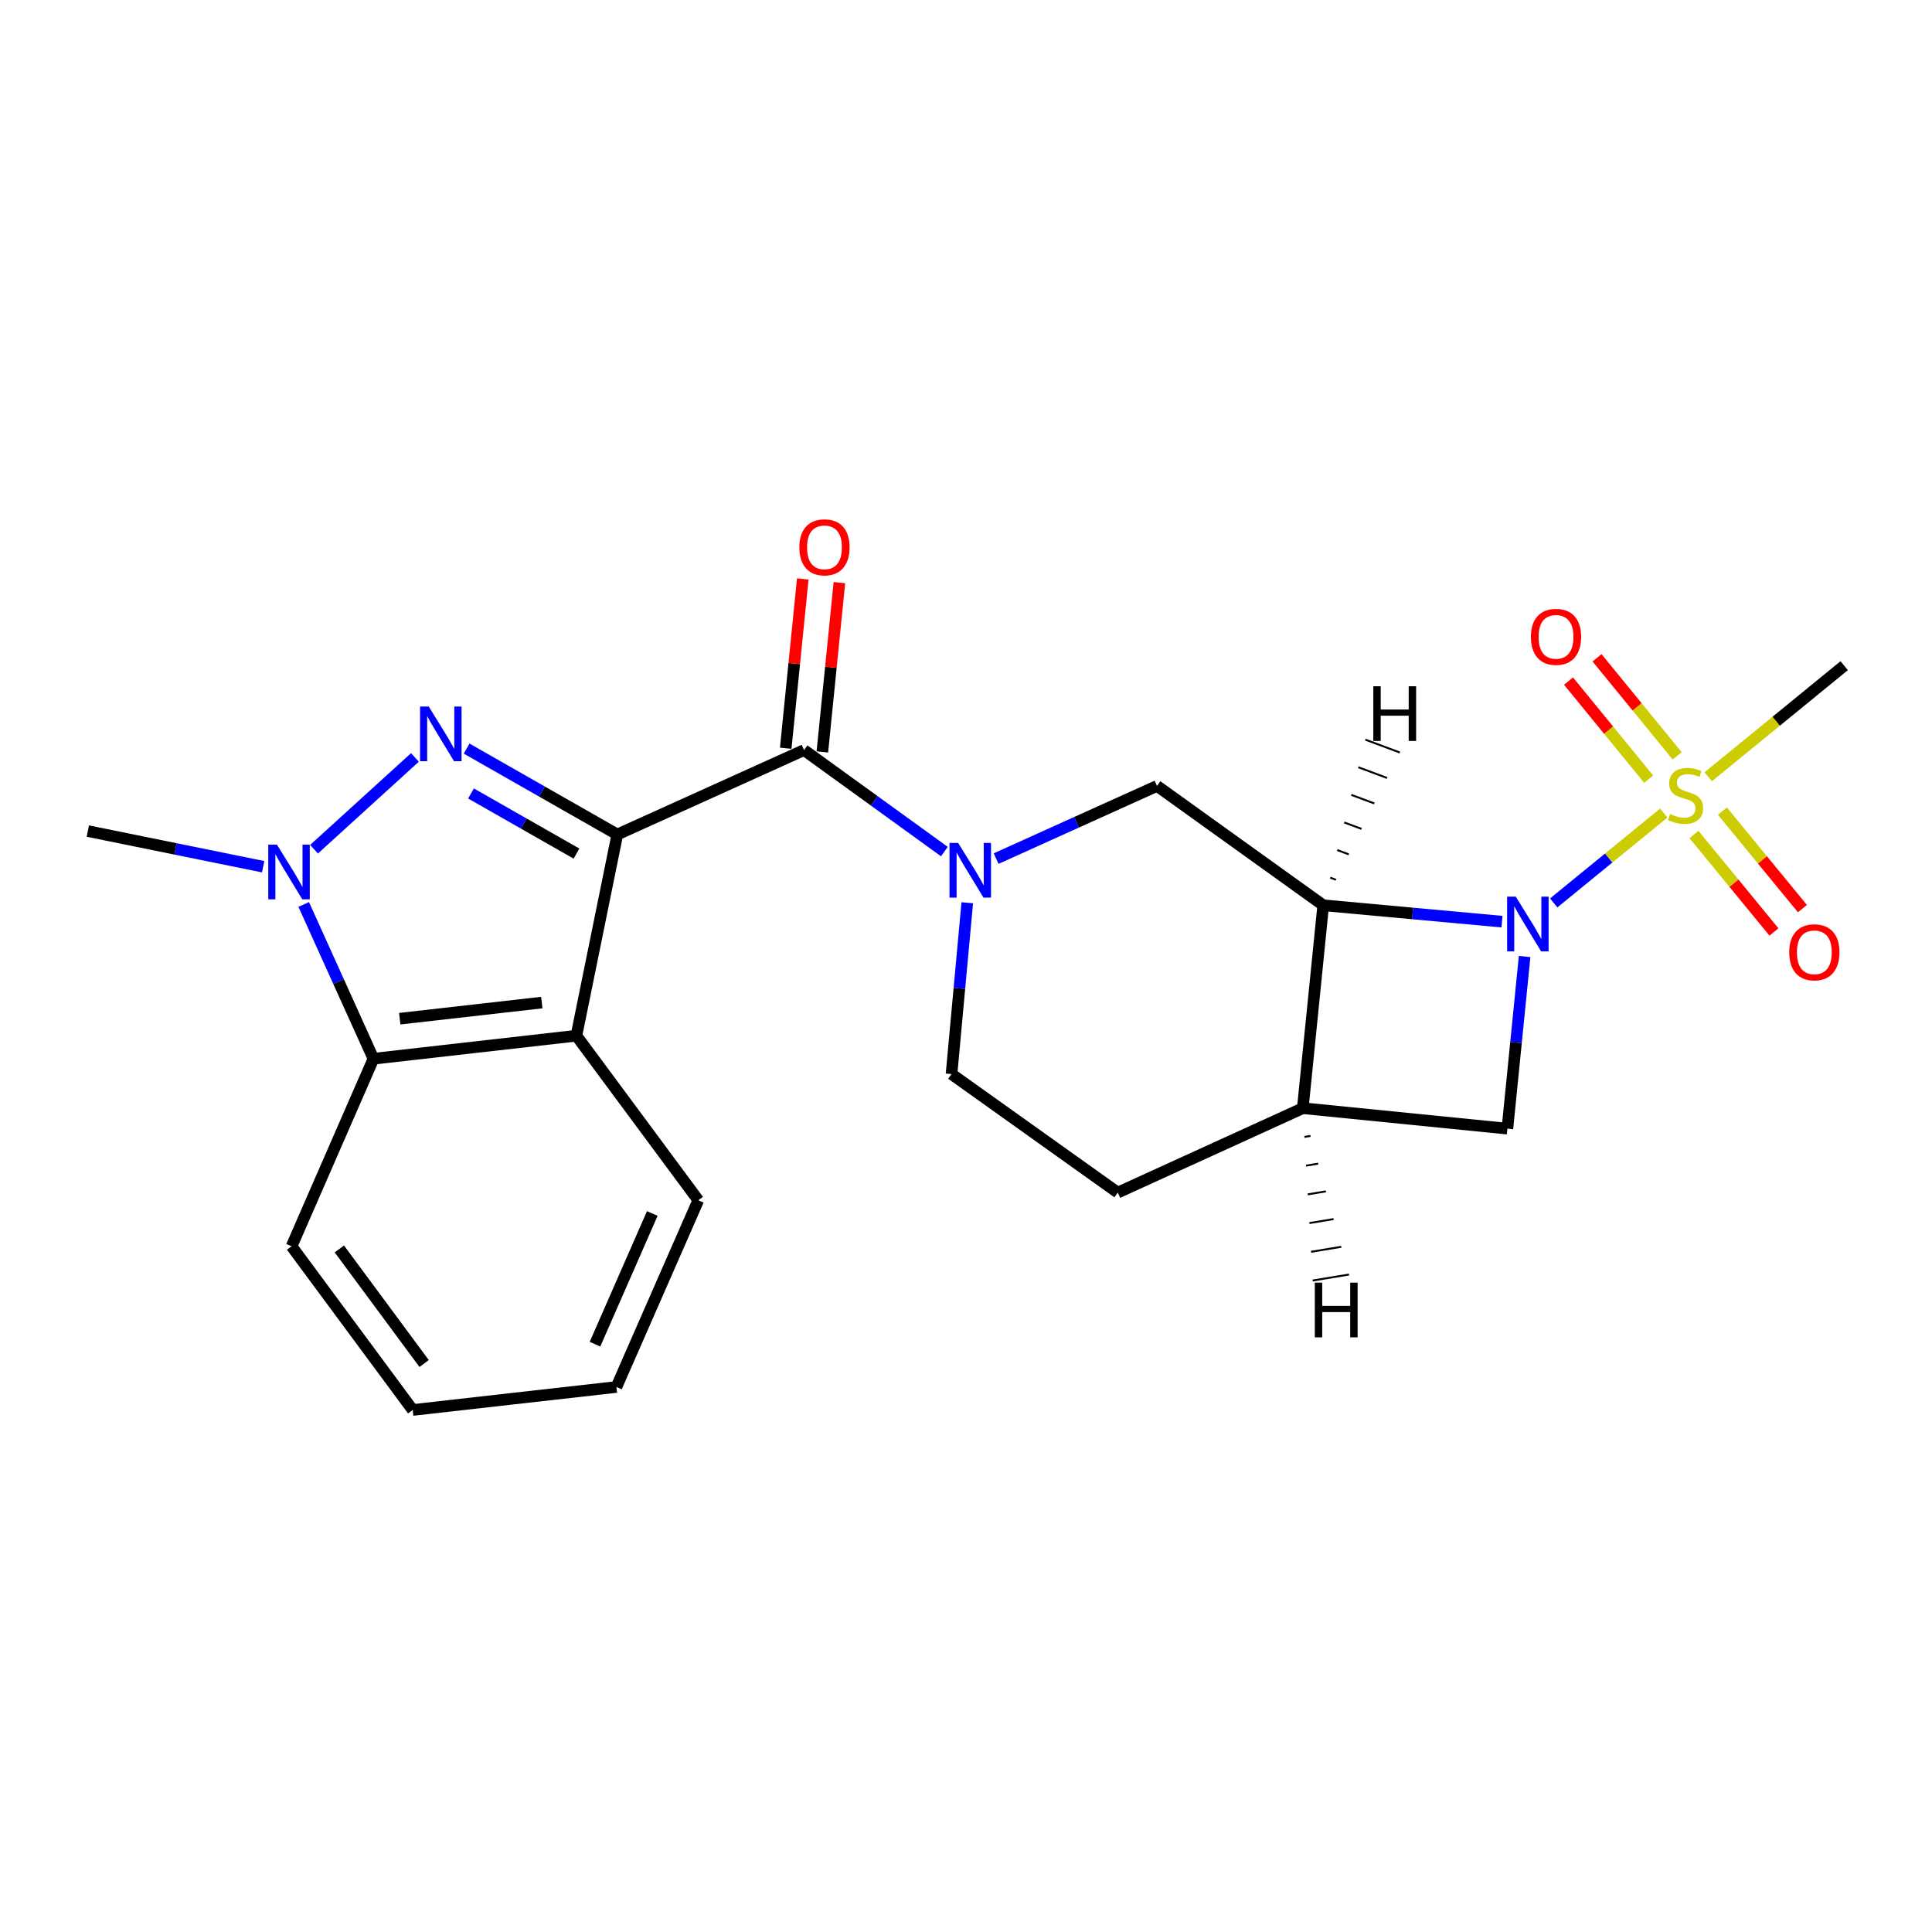 <?xml version='1.0' encoding='iso-8859-1'?>
<svg version='1.1' baseProfile='full'
              xmlns='http://www.w3.org/2000/svg'
                      xmlns:rdkit='http://www.rdkit.org/xml'
                      xmlns:xlink='http://www.w3.org/1999/xlink'
                  xml:space='preserve'
width='1000px' height='1000px' viewBox='0 0 1000 1000'>
<!-- END OF HEADER -->
<rect style='opacity:1.0;fill:#FFFFFF;stroke:none' width='1000' height='1000' x='0' y='0'> </rect>
<path class='bond-0' d='M 319.518,431.932 L 280.523,409.703' style='fill:none;fill-rule:evenodd;stroke:#000000;stroke-width:6px;stroke-linecap:butt;stroke-linejoin:miter;stroke-opacity:1' />
<path class='bond-0' d='M 280.523,409.703 L 241.529,387.474' style='fill:none;fill-rule:evenodd;stroke:#0000FF;stroke-width:6px;stroke-linecap:butt;stroke-linejoin:miter;stroke-opacity:1' />
<path class='bond-0' d='M 298.382,441.819 L 271.086,426.259' style='fill:none;fill-rule:evenodd;stroke:#000000;stroke-width:6px;stroke-linecap:butt;stroke-linejoin:miter;stroke-opacity:1' />
<path class='bond-0' d='M 271.086,426.259 L 243.789,410.699' style='fill:none;fill-rule:evenodd;stroke:#0000FF;stroke-width:6px;stroke-linecap:butt;stroke-linejoin:miter;stroke-opacity:1' />
<path class='bond-3' d='M 319.518,431.932 L 416.17,388.238' style='fill:none;fill-rule:evenodd;stroke:#000000;stroke-width:6px;stroke-linecap:butt;stroke-linejoin:miter;stroke-opacity:1' />
<path class='bond-7' d='M 319.518,431.932 L 298.343,536.079' style='fill:none;fill-rule:evenodd;stroke:#000000;stroke-width:6px;stroke-linecap:butt;stroke-linejoin:miter;stroke-opacity:1' />
<path class='bond-5' d='M 214.765,392.042 L 162.545,439.561' style='fill:none;fill-rule:evenodd;stroke:#0000FF;stroke-width:6px;stroke-linecap:butt;stroke-linejoin:miter;stroke-opacity:1' />
<path class='bond-1' d='M 777.424,477.045 L 731.16,472.804' style='fill:none;fill-rule:evenodd;stroke:#0000FF;stroke-width:6px;stroke-linecap:butt;stroke-linejoin:miter;stroke-opacity:1' />
<path class='bond-1' d='M 731.16,472.804 L 684.897,468.564' style='fill:none;fill-rule:evenodd;stroke:#000000;stroke-width:6px;stroke-linecap:butt;stroke-linejoin:miter;stroke-opacity:1' />
<path class='bond-2' d='M 804.198,467.353 L 832.683,444.095' style='fill:none;fill-rule:evenodd;stroke:#0000FF;stroke-width:6px;stroke-linecap:butt;stroke-linejoin:miter;stroke-opacity:1' />
<path class='bond-2' d='M 832.683,444.095 L 861.169,420.838' style='fill:none;fill-rule:evenodd;stroke:#CCCC00;stroke-width:6px;stroke-linecap:butt;stroke-linejoin:miter;stroke-opacity:1' />
<path class='bond-26' d='M 789.14,495.094 L 784.683,539.641' style='fill:none;fill-rule:evenodd;stroke:#0000FF;stroke-width:6px;stroke-linecap:butt;stroke-linejoin:miter;stroke-opacity:1' />
<path class='bond-26' d='M 784.683,539.641 L 780.225,584.188' style='fill:none;fill-rule:evenodd;stroke:#000000;stroke-width:6px;stroke-linecap:butt;stroke-linejoin:miter;stroke-opacity:1' />
<path class='bond-12' d='M 868.1,391.241 L 847.358,365.855' style='fill:none;fill-rule:evenodd;stroke:#CCCC00;stroke-width:6px;stroke-linecap:butt;stroke-linejoin:miter;stroke-opacity:1' />
<path class='bond-12' d='M 847.358,365.855 L 826.616,340.47' style='fill:none;fill-rule:evenodd;stroke:#FF0000;stroke-width:6px;stroke-linecap:butt;stroke-linejoin:miter;stroke-opacity:1' />
<path class='bond-12' d='M 853.343,403.299 L 832.601,377.913' style='fill:none;fill-rule:evenodd;stroke:#CCCC00;stroke-width:6px;stroke-linecap:butt;stroke-linejoin:miter;stroke-opacity:1' />
<path class='bond-12' d='M 832.601,377.913 L 811.859,352.528' style='fill:none;fill-rule:evenodd;stroke:#FF0000;stroke-width:6px;stroke-linecap:butt;stroke-linejoin:miter;stroke-opacity:1' />
<path class='bond-13' d='M 876.792,431.934 L 897.498,457.162' style='fill:none;fill-rule:evenodd;stroke:#CCCC00;stroke-width:6px;stroke-linecap:butt;stroke-linejoin:miter;stroke-opacity:1' />
<path class='bond-13' d='M 897.498,457.162 L 918.203,482.39' style='fill:none;fill-rule:evenodd;stroke:#FF0000;stroke-width:6px;stroke-linecap:butt;stroke-linejoin:miter;stroke-opacity:1' />
<path class='bond-13' d='M 891.523,419.844 L 912.229,445.072' style='fill:none;fill-rule:evenodd;stroke:#CCCC00;stroke-width:6px;stroke-linecap:butt;stroke-linejoin:miter;stroke-opacity:1' />
<path class='bond-13' d='M 912.229,445.072 L 932.934,470.3' style='fill:none;fill-rule:evenodd;stroke:#FF0000;stroke-width:6px;stroke-linecap:butt;stroke-linejoin:miter;stroke-opacity:1' />
<path class='bond-17' d='M 884.182,402.042 L 919.364,373.298' style='fill:none;fill-rule:evenodd;stroke:#CCCC00;stroke-width:6px;stroke-linecap:butt;stroke-linejoin:miter;stroke-opacity:1' />
<path class='bond-17' d='M 919.364,373.298 L 954.545,344.555' style='fill:none;fill-rule:evenodd;stroke:#000000;stroke-width:6px;stroke-linecap:butt;stroke-linejoin:miter;stroke-opacity:1' />
<path class='bond-6' d='M 416.17,388.238 L 452.489,414.505' style='fill:none;fill-rule:evenodd;stroke:#000000;stroke-width:6px;stroke-linecap:butt;stroke-linejoin:miter;stroke-opacity:1' />
<path class='bond-6' d='M 452.489,414.505 L 488.808,440.773' style='fill:none;fill-rule:evenodd;stroke:#0000FF;stroke-width:6px;stroke-linecap:butt;stroke-linejoin:miter;stroke-opacity:1' />
<path class='bond-15' d='M 425.65,389.193 L 430.063,345.379' style='fill:none;fill-rule:evenodd;stroke:#000000;stroke-width:6px;stroke-linecap:butt;stroke-linejoin:miter;stroke-opacity:1' />
<path class='bond-15' d='M 430.063,345.379 L 434.475,301.566' style='fill:none;fill-rule:evenodd;stroke:#FF0000;stroke-width:6px;stroke-linecap:butt;stroke-linejoin:miter;stroke-opacity:1' />
<path class='bond-15' d='M 406.689,387.283 L 411.101,343.47' style='fill:none;fill-rule:evenodd;stroke:#000000;stroke-width:6px;stroke-linecap:butt;stroke-linejoin:miter;stroke-opacity:1' />
<path class='bond-15' d='M 411.101,343.47 L 415.514,299.656' style='fill:none;fill-rule:evenodd;stroke:#FF0000;stroke-width:6px;stroke-linecap:butt;stroke-linejoin:miter;stroke-opacity:1' />
<path class='bond-4' d='M 684.897,468.564 L 598.864,406.798' style='fill:none;fill-rule:evenodd;stroke:#000000;stroke-width:6px;stroke-linecap:butt;stroke-linejoin:miter;stroke-opacity:1' />
<path class='bond-25' d='M 684.897,468.564 L 674.32,573.601' style='fill:none;fill-rule:evenodd;stroke:#000000;stroke-width:6px;stroke-linecap:butt;stroke-linejoin:miter;stroke-opacity:1' />
<path class='bond-27' d='M 691.507,455.388 L 688.531,454.277' style='fill:none;fill-rule:evenodd;stroke:#000000;stroke-width:1.0px;stroke-linecap:butt;stroke-linejoin:miter;stroke-opacity:1' />
<path class='bond-27' d='M 698.117,442.211 L 692.165,439.991' style='fill:none;fill-rule:evenodd;stroke:#000000;stroke-width:1.0px;stroke-linecap:butt;stroke-linejoin:miter;stroke-opacity:1' />
<path class='bond-27' d='M 704.727,429.034 L 695.8,425.704' style='fill:none;fill-rule:evenodd;stroke:#000000;stroke-width:1.0px;stroke-linecap:butt;stroke-linejoin:miter;stroke-opacity:1' />
<path class='bond-27' d='M 711.337,415.858 L 699.434,411.417' style='fill:none;fill-rule:evenodd;stroke:#000000;stroke-width:1.0px;stroke-linecap:butt;stroke-linejoin:miter;stroke-opacity:1' />
<path class='bond-27' d='M 717.948,402.681 L 703.068,397.131' style='fill:none;fill-rule:evenodd;stroke:#000000;stroke-width:1.0px;stroke-linecap:butt;stroke-linejoin:miter;stroke-opacity:1' />
<path class='bond-27' d='M 724.558,389.505 L 706.702,382.844' style='fill:none;fill-rule:evenodd;stroke:#000000;stroke-width:1.0px;stroke-linecap:butt;stroke-linejoin:miter;stroke-opacity:1' />
<path class='bond-18' d='M 136.205,448.615 L 90.83,439.389' style='fill:none;fill-rule:evenodd;stroke:#0000FF;stroke-width:6px;stroke-linecap:butt;stroke-linejoin:miter;stroke-opacity:1' />
<path class='bond-18' d='M 90.83,439.389 L 45.455,430.164' style='fill:none;fill-rule:evenodd;stroke:#000000;stroke-width:6px;stroke-linecap:butt;stroke-linejoin:miter;stroke-opacity:1' />
<path class='bond-23' d='M 157.201,468.151 L 175.249,508.076' style='fill:none;fill-rule:evenodd;stroke:#0000FF;stroke-width:6px;stroke-linecap:butt;stroke-linejoin:miter;stroke-opacity:1' />
<path class='bond-23' d='M 175.249,508.076 L 193.296,548.001' style='fill:none;fill-rule:evenodd;stroke:#000000;stroke-width:6px;stroke-linecap:butt;stroke-linejoin:miter;stroke-opacity:1' />
<path class='bond-10' d='M 515.594,444.411 L 557.229,425.604' style='fill:none;fill-rule:evenodd;stroke:#0000FF;stroke-width:6px;stroke-linecap:butt;stroke-linejoin:miter;stroke-opacity:1' />
<path class='bond-10' d='M 557.229,425.604 L 598.864,406.798' style='fill:none;fill-rule:evenodd;stroke:#000000;stroke-width:6px;stroke-linecap:butt;stroke-linejoin:miter;stroke-opacity:1' />
<path class='bond-14' d='M 500.657,467.268 L 496.58,511.599' style='fill:none;fill-rule:evenodd;stroke:#0000FF;stroke-width:6px;stroke-linecap:butt;stroke-linejoin:miter;stroke-opacity:1' />
<path class='bond-14' d='M 496.58,511.599 L 492.504,555.931' style='fill:none;fill-rule:evenodd;stroke:#000000;stroke-width:6px;stroke-linecap:butt;stroke-linejoin:miter;stroke-opacity:1' />
<path class='bond-8' d='M 298.343,536.079 L 193.296,548.001' style='fill:none;fill-rule:evenodd;stroke:#000000;stroke-width:6px;stroke-linecap:butt;stroke-linejoin:miter;stroke-opacity:1' />
<path class='bond-8' d='M 280.437,518.932 L 206.904,527.277' style='fill:none;fill-rule:evenodd;stroke:#000000;stroke-width:6px;stroke-linecap:butt;stroke-linejoin:miter;stroke-opacity:1' />
<path class='bond-19' d='M 298.343,536.079 L 361.433,621.254' style='fill:none;fill-rule:evenodd;stroke:#000000;stroke-width:6px;stroke-linecap:butt;stroke-linejoin:miter;stroke-opacity:1' />
<path class='bond-20' d='M 193.296,548.001 L 150.925,645.076' style='fill:none;fill-rule:evenodd;stroke:#000000;stroke-width:6px;stroke-linecap:butt;stroke-linejoin:miter;stroke-opacity:1' />
<path class='bond-9' d='M 674.32,573.601 L 578.547,617.284' style='fill:none;fill-rule:evenodd;stroke:#000000;stroke-width:6px;stroke-linecap:butt;stroke-linejoin:miter;stroke-opacity:1' />
<path class='bond-11' d='M 674.32,573.601 L 780.225,584.188' style='fill:none;fill-rule:evenodd;stroke:#000000;stroke-width:6px;stroke-linecap:butt;stroke-linejoin:miter;stroke-opacity:1' />
<path class='bond-28' d='M 675.173,588.468 L 678.306,587.949' style='fill:none;fill-rule:evenodd;stroke:#000000;stroke-width:1.0px;stroke-linecap:butt;stroke-linejoin:miter;stroke-opacity:1' />
<path class='bond-28' d='M 676.026,603.334 L 682.293,602.296' style='fill:none;fill-rule:evenodd;stroke:#000000;stroke-width:1.0px;stroke-linecap:butt;stroke-linejoin:miter;stroke-opacity:1' />
<path class='bond-28' d='M 676.878,618.201 L 686.279,616.644' style='fill:none;fill-rule:evenodd;stroke:#000000;stroke-width:1.0px;stroke-linecap:butt;stroke-linejoin:miter;stroke-opacity:1' />
<path class='bond-28' d='M 677.731,633.068 L 690.265,630.992' style='fill:none;fill-rule:evenodd;stroke:#000000;stroke-width:1.0px;stroke-linecap:butt;stroke-linejoin:miter;stroke-opacity:1' />
<path class='bond-28' d='M 678.584,647.935 L 694.251,645.339' style='fill:none;fill-rule:evenodd;stroke:#000000;stroke-width:1.0px;stroke-linecap:butt;stroke-linejoin:miter;stroke-opacity:1' />
<path class='bond-28' d='M 679.436,662.801 L 698.237,659.687' style='fill:none;fill-rule:evenodd;stroke:#000000;stroke-width:1.0px;stroke-linecap:butt;stroke-linejoin:miter;stroke-opacity:1' />
<path class='bond-16' d='M 492.504,555.931 L 578.547,617.284' style='fill:none;fill-rule:evenodd;stroke:#000000;stroke-width:6px;stroke-linecap:butt;stroke-linejoin:miter;stroke-opacity:1' />
<path class='bond-21' d='M 361.433,621.254 L 319.063,717.896' style='fill:none;fill-rule:evenodd;stroke:#000000;stroke-width:6px;stroke-linecap:butt;stroke-linejoin:miter;stroke-opacity:1' />
<path class='bond-21' d='M 337.624,628.099 L 307.965,695.747' style='fill:none;fill-rule:evenodd;stroke:#000000;stroke-width:6px;stroke-linecap:butt;stroke-linejoin:miter;stroke-opacity:1' />
<path class='bond-24' d='M 150.925,645.076 L 213.613,729.806' style='fill:none;fill-rule:evenodd;stroke:#000000;stroke-width:6px;stroke-linecap:butt;stroke-linejoin:miter;stroke-opacity:1' />
<path class='bond-24' d='M 175.649,646.451 L 219.53,705.762' style='fill:none;fill-rule:evenodd;stroke:#000000;stroke-width:6px;stroke-linecap:butt;stroke-linejoin:miter;stroke-opacity:1' />
<path class='bond-22' d='M 319.063,717.896 L 213.613,729.806' style='fill:none;fill-rule:evenodd;stroke:#000000;stroke-width:6px;stroke-linecap:butt;stroke-linejoin:miter;stroke-opacity:1' />
<path  class='atom-1' d='M 221.9 365.693
L 231.18 380.693
Q 232.1 382.173, 233.58 384.853
Q 235.06 387.533, 235.14 387.693
L 235.14 365.693
L 238.9 365.693
L 238.9 394.013
L 235.02 394.013
L 225.06 377.613
Q 223.9 375.693, 222.66 373.493
Q 221.46 371.293, 221.1 370.613
L 221.1 394.013
L 217.42 394.013
L 217.42 365.693
L 221.9 365.693
' fill='#0000FF'/>
<path  class='atom-2' d='M 784.563 464.113
L 793.843 479.113
Q 794.763 480.593, 796.243 483.273
Q 797.723 485.953, 797.803 486.113
L 797.803 464.113
L 801.563 464.113
L 801.563 492.433
L 797.683 492.433
L 787.723 476.033
Q 786.563 474.113, 785.323 471.913
Q 784.123 469.713, 783.763 469.033
L 783.763 492.433
L 780.083 492.433
L 780.083 464.113
L 784.563 464.113
' fill='#0000FF'/>
<path  class='atom-3' d='M 864.451 421.346
Q 864.771 421.466, 866.091 422.026
Q 867.411 422.586, 868.851 422.946
Q 870.331 423.266, 871.771 423.266
Q 874.451 423.266, 876.011 421.986
Q 877.571 420.666, 877.571 418.386
Q 877.571 416.826, 876.771 415.866
Q 876.011 414.906, 874.811 414.386
Q 873.611 413.866, 871.611 413.266
Q 869.091 412.506, 867.571 411.786
Q 866.091 411.066, 865.011 409.546
Q 863.971 408.026, 863.971 405.466
Q 863.971 401.906, 866.371 399.706
Q 868.811 397.506, 873.611 397.506
Q 876.891 397.506, 880.611 399.066
L 879.691 402.146
Q 876.291 400.746, 873.731 400.746
Q 870.971 400.746, 869.451 401.906
Q 867.931 403.026, 867.971 404.986
Q 867.971 406.506, 868.731 407.426
Q 869.531 408.346, 870.651 408.866
Q 871.811 409.386, 873.731 409.986
Q 876.291 410.786, 877.811 411.586
Q 879.331 412.386, 880.411 414.026
Q 881.531 415.626, 881.531 418.386
Q 881.531 422.306, 878.891 424.426
Q 876.291 426.506, 871.931 426.506
Q 869.411 426.506, 867.491 425.946
Q 865.611 425.426, 863.371 424.506
L 864.451 421.346
' fill='#CCCC00'/>
<path  class='atom-6' d='M 143.342 437.179
L 152.622 452.179
Q 153.542 453.659, 155.022 456.339
Q 156.502 459.019, 156.582 459.179
L 156.582 437.179
L 160.342 437.179
L 160.342 465.499
L 156.462 465.499
L 146.502 449.099
Q 145.342 447.179, 144.102 444.979
Q 142.902 442.779, 142.542 442.099
L 142.542 465.499
L 138.862 465.499
L 138.862 437.179
L 143.342 437.179
' fill='#0000FF'/>
<path  class='atom-7' d='M 495.942 436.3
L 505.222 451.3
Q 506.142 452.78, 507.622 455.46
Q 509.102 458.14, 509.182 458.3
L 509.182 436.3
L 512.942 436.3
L 512.942 464.62
L 509.062 464.62
L 499.102 448.22
Q 497.942 446.3, 496.702 444.1
Q 495.502 441.9, 495.142 441.22
L 495.142 464.62
L 491.462 464.62
L 491.462 436.3
L 495.942 436.3
' fill='#0000FF'/>
<path  class='atom-13' d='M 792.391 329.633
Q 792.391 322.833, 795.751 319.033
Q 799.111 315.233, 805.391 315.233
Q 811.671 315.233, 815.031 319.033
Q 818.391 322.833, 818.391 329.633
Q 818.391 336.513, 814.991 340.433
Q 811.591 344.313, 805.391 344.313
Q 799.151 344.313, 795.751 340.433
Q 792.391 336.553, 792.391 329.633
M 805.391 341.113
Q 809.711 341.113, 812.031 338.233
Q 814.391 335.313, 814.391 329.633
Q 814.391 324.073, 812.031 321.273
Q 809.711 318.433, 805.391 318.433
Q 801.071 318.433, 798.711 321.233
Q 796.391 324.033, 796.391 329.633
Q 796.391 335.353, 798.711 338.233
Q 801.071 341.113, 805.391 341.113
' fill='#FF0000'/>
<path  class='atom-14' d='M 926.099 492.91
Q 926.099 486.11, 929.459 482.31
Q 932.819 478.51, 939.099 478.51
Q 945.379 478.51, 948.739 482.31
Q 952.099 486.11, 952.099 492.91
Q 952.099 499.79, 948.699 503.71
Q 945.299 507.59, 939.099 507.59
Q 932.859 507.59, 929.459 503.71
Q 926.099 499.83, 926.099 492.91
M 939.099 504.39
Q 943.419 504.39, 945.739 501.51
Q 948.099 498.59, 948.099 492.91
Q 948.099 487.35, 945.739 484.55
Q 943.419 481.71, 939.099 481.71
Q 934.779 481.71, 932.419 484.51
Q 930.099 487.31, 930.099 492.91
Q 930.099 498.63, 932.419 501.51
Q 934.779 504.39, 939.099 504.39
' fill='#FF0000'/>
<path  class='atom-16' d='M 413.746 283.292
Q 413.746 276.492, 417.106 272.692
Q 420.466 268.892, 426.746 268.892
Q 433.026 268.892, 436.386 272.692
Q 439.746 276.492, 439.746 283.292
Q 439.746 290.172, 436.346 294.092
Q 432.946 297.972, 426.746 297.972
Q 420.506 297.972, 417.106 294.092
Q 413.746 290.212, 413.746 283.292
M 426.746 294.772
Q 431.066 294.772, 433.386 291.892
Q 435.746 288.972, 435.746 283.292
Q 435.746 277.732, 433.386 274.932
Q 431.066 272.092, 426.746 272.092
Q 422.426 272.092, 420.066 274.892
Q 417.746 277.692, 417.746 283.292
Q 417.746 289.012, 420.066 291.892
Q 422.426 294.772, 426.746 294.772
' fill='#FF0000'/>
<path  class='atom-24' d='M 710.819 355.207
L 714.659 355.207
L 714.659 367.247
L 729.139 367.247
L 729.139 355.207
L 732.979 355.207
L 732.979 383.527
L 729.139 383.527
L 729.139 370.447
L 714.659 370.447
L 714.659 383.527
L 710.819 383.527
L 710.819 355.207
' fill='#000000'/>
<path  class='atom-25' d='M 680.541 663.891
L 684.381 663.891
L 684.381 675.931
L 698.861 675.931
L 698.861 663.891
L 702.701 663.891
L 702.701 692.211
L 698.861 692.211
L 698.861 679.131
L 684.381 679.131
L 684.381 692.211
L 680.541 692.211
L 680.541 663.891
' fill='#000000'/>
</svg>
